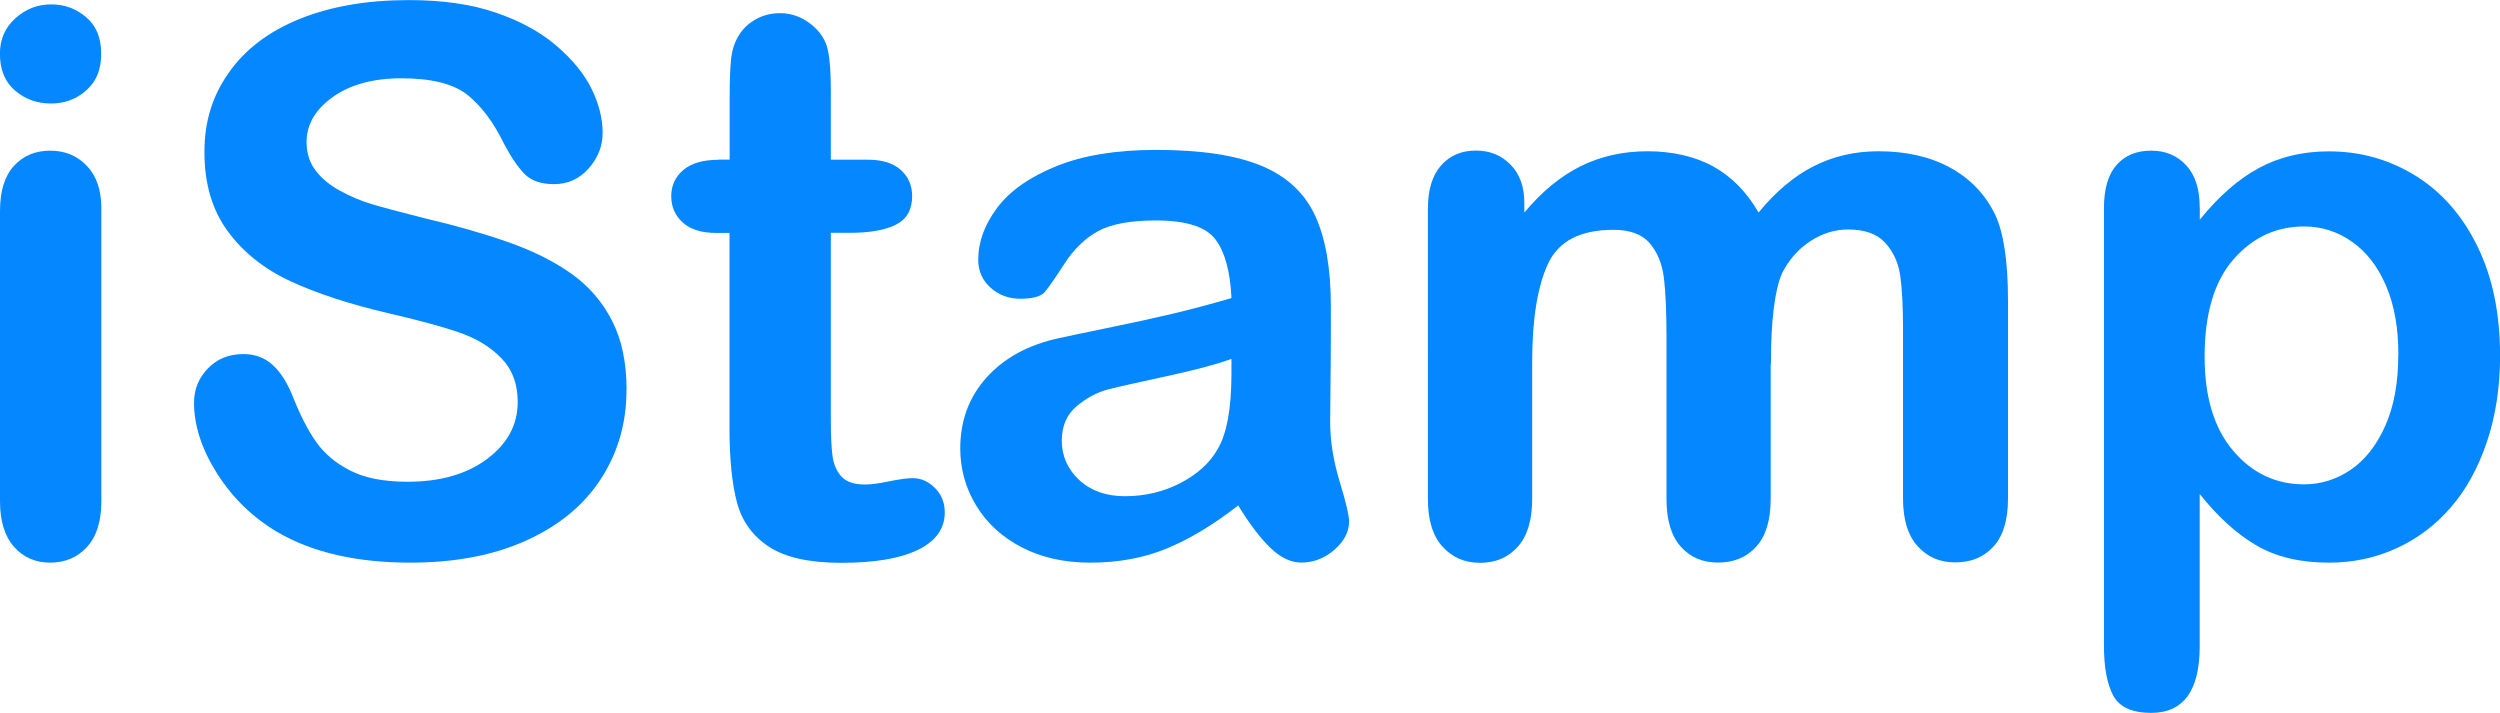 <?xml version="1.0" encoding="UTF-8"?>
<svg id="Livello_2" data-name="Livello 2" xmlns="http://www.w3.org/2000/svg" viewBox="0 0 290.55 82.86">
  <defs>
    <style>
      .cls-1 {
        fill: #0587ff;
      }
    </style>
  </defs>
  <g id="Livello_1-2" data-name="Livello 1">
    <g>
      <path class="cls-1" d="M5.95,12.03c-1.64,0-3.04-.5-4.21-1.51-1.17-1.01-1.75-2.43-1.75-4.27,0-1.67.6-3.04,1.79-4.12,1.19-1.08,2.58-1.62,4.16-1.62s2.88.49,4.05,1.47c1.18.98,1.77,2.4,1.77,4.27s-.58,3.23-1.73,4.25c-1.15,1.02-2.52,1.53-4.1,1.53ZM11.78,24.2v34.03c0,2.36-.56,4.14-1.68,5.35-1.12,1.21-2.54,1.81-4.27,1.81s-3.13-.62-4.21-1.85-1.62-3-1.62-5.31V24.54c0-2.33.54-4.08,1.62-5.26,1.08-1.18,2.48-1.77,4.21-1.77s3.15.59,4.27,1.77c1.12,1.18,1.68,2.82,1.68,4.92Z"/>
      <path class="cls-1" d="M72.81,45.33c0,3.83-.99,7.26-2.96,10.31s-4.85,5.43-8.65,7.16-8.3,2.59-13.5,2.59c-6.24,0-11.39-1.18-15.44-3.54-2.88-1.7-5.21-3.96-7.01-6.79-1.8-2.83-2.7-5.59-2.7-8.26,0-1.55.54-2.88,1.62-3.99,1.08-1.11,2.45-1.66,4.12-1.66,1.35,0,2.49.43,3.43,1.29s1.73,2.14,2.39,3.84c.8,2.01,1.67,3.7,2.61,5.05s2.25,2.47,3.95,3.34c1.7.88,3.92,1.32,6.69,1.32,3.8,0,6.88-.88,9.25-2.65,2.37-1.77,3.56-3.98,3.56-6.62,0-2.1-.64-3.8-1.92-5.11-1.28-1.31-2.93-2.31-4.96-3s-4.74-1.42-8.13-2.2c-4.54-1.06-8.35-2.31-11.41-3.73-3.06-1.42-5.49-3.36-7.29-5.82-1.8-2.46-2.7-5.51-2.7-9.17s.95-6.57,2.85-9.27c1.9-2.7,4.64-4.78,8.24-6.23,3.59-1.45,7.82-2.18,12.68-2.18,3.88,0,7.24.48,10.07,1.45,2.83.96,5.18,2.24,7.05,3.84,1.87,1.6,3.24,3.27,4.1,5.02.86,1.75,1.29,3.47,1.29,5.13,0,1.52-.54,2.9-1.62,4.12-1.08,1.22-2.42,1.83-4.03,1.83-1.47,0-2.58-.37-3.34-1.1-.76-.73-1.59-1.93-2.48-3.6-1.15-2.39-2.53-4.25-4.14-5.59-1.61-1.34-4.2-2.01-7.76-2.01-3.31,0-5.97.73-8,2.18-2.03,1.45-3.04,3.2-3.04,5.24,0,1.27.34,2.36,1.04,3.28.69.92,1.64,1.71,2.85,2.37,1.21.66,2.43,1.18,3.67,1.55,1.24.37,3.28.92,6.13,1.64,3.56.83,6.79,1.75,9.68,2.76,2.89,1.01,5.35,2.23,7.38,3.67,2.03,1.44,3.61,3.26,4.74,5.46,1.14,2.2,1.7,4.9,1.7,8.09Z"/>
      <path class="cls-1" d="M83.51,18.55h1.29v-7.07c0-1.9.05-3.39.15-4.46.1-1.08.38-2,.84-2.78.46-.81,1.12-1.46,1.98-1.96s1.83-.75,2.89-.75c1.5,0,2.85.56,4.05,1.68.8.75,1.32,1.66,1.53,2.74.22,1.08.32,2.61.32,4.59v8.02h4.31c1.67,0,2.94.4,3.82,1.19.88.79,1.32,1.8,1.32,3.04,0,1.58-.63,2.69-1.88,3.32-1.25.63-3.04.95-5.37.95h-2.2v21.65c0,1.84.06,3.26.19,4.25.13.99.47,1.8,1.04,2.42.56.62,1.47.93,2.74.93.69,0,1.62-.12,2.8-.37,1.18-.24,2.1-.37,2.76-.37.95,0,1.8.38,2.57,1.14.76.76,1.14,1.7,1.14,2.83,0,1.9-1.04,3.35-3.11,4.36-2.07,1.01-5.05,1.51-8.93,1.51-3.68,0-6.47-.62-8.37-1.85-1.9-1.24-3.14-2.95-3.73-5.13-.59-2.19-.88-5.1-.88-8.76v-22.6h-1.55c-1.7,0-2.99-.4-3.88-1.21-.89-.8-1.34-1.83-1.34-3.06s.47-2.25,1.4-3.04,2.29-1.19,4.08-1.19Z"/>
      <path class="cls-1" d="M143.9,58.75c-2.85,2.21-5.6,3.88-8.26,4.98-2.66,1.11-5.64,1.66-8.95,1.66-3.02,0-5.67-.6-7.96-1.79-2.29-1.19-4.05-2.81-5.28-4.85-1.24-2.04-1.85-4.26-1.85-6.64,0-3.22,1.02-5.97,3.06-8.24,2.04-2.27,4.84-3.8,8.41-4.57.75-.17,2.6-.56,5.56-1.17,2.96-.6,5.5-1.16,7.61-1.66,2.11-.5,4.41-1.11,6.88-1.83-.14-3.11-.77-5.38-1.88-6.84-1.11-1.45-3.4-2.18-6.88-2.18-2.99,0-5.24.42-6.75,1.25s-2.8,2.08-3.88,3.75c-1.08,1.67-1.84,2.77-2.29,3.3-.45.53-1.4.8-2.87.8-1.32,0-2.47-.42-3.43-1.27-.96-.85-1.45-1.93-1.45-3.26,0-2.07.73-4.08,2.2-6.04,1.47-1.96,3.75-3.57,6.86-4.83,3.11-1.26,6.97-1.9,11.6-1.9,5.18,0,9.25.61,12.21,1.83s5.05,3.16,6.28,5.8c1.22,2.65,1.83,6.15,1.83,10.52,0,2.76,0,5.1-.02,7.03s-.04,4.07-.06,6.43c0,2.21.37,4.52,1.1,6.92.73,2.4,1.1,3.95,1.1,4.64,0,1.21-.57,2.31-1.7,3.3-1.14.99-2.42,1.49-3.86,1.49-1.21,0-2.4-.57-3.58-1.7-1.18-1.14-2.43-2.78-3.75-4.94ZM143.12,41.71c-1.73.63-4.23,1.3-7.53,2.01-3.29.71-5.57,1.22-6.84,1.55-1.27.33-2.47.98-3.62,1.94-1.15.96-1.73,2.31-1.73,4.03s.68,3.3,2.03,4.55c1.35,1.25,3.12,1.88,5.31,1.88,2.33,0,4.48-.51,6.45-1.53s3.42-2.34,4.33-3.95c1.06-1.78,1.6-4.72,1.6-8.8v-1.68Z"/>
      <path class="cls-1" d="M205.79,42.31v15.66c0,2.47-.56,4.33-1.68,5.56-1.12,1.24-2.6,1.85-4.44,1.85s-3.23-.62-4.33-1.85c-1.11-1.24-1.66-3.09-1.66-5.56v-18.76c0-2.96-.1-5.26-.3-6.9s-.75-2.98-1.64-4.03c-.89-1.05-2.3-1.57-4.23-1.57-3.85,0-6.39,1.32-7.61,3.97-1.22,2.65-1.83,6.44-1.83,11.39v15.92c0,2.44-.55,4.29-1.66,5.54-1.11,1.25-2.57,1.88-4.38,1.88s-3.24-.62-4.38-1.88c-1.14-1.25-1.7-3.1-1.7-5.54V24.28c0-2.21.51-3.9,1.53-5.05,1.02-1.15,2.37-1.73,4.03-1.73s2.96.54,4.03,1.62,1.62,2.57,1.62,4.46v1.12c2.04-2.44,4.23-4.24,6.56-5.39,2.33-1.15,4.92-1.73,7.76-1.73s5.51.59,7.64,1.77c2.13,1.18,3.88,2.96,5.26,5.35,1.98-2.42,4.11-4.21,6.38-5.37s4.79-1.75,7.55-1.75c3.22,0,6,.63,8.33,1.9s4.07,3.08,5.22,5.43c1.01,2.13,1.51,5.48,1.51,10.05v22.99c0,2.47-.56,4.33-1.68,5.56-1.12,1.24-2.6,1.85-4.44,1.85s-3.24-.62-4.38-1.88c-1.14-1.25-1.7-3.1-1.7-5.54v-19.8c0-2.53-.11-4.56-.32-6.08-.22-1.52-.8-2.8-1.75-3.84s-2.39-1.55-4.31-1.55c-1.55,0-3.03.46-4.42,1.38-1.4.92-2.48,2.16-3.26,3.71-.86,1.98-1.29,5.49-1.29,10.52Z"/>
      <path class="cls-1" d="M255.66,24.11v1.42c2.21-2.73,4.51-4.74,6.9-6.02s5.09-1.92,8.11-1.92c3.62,0,6.96.93,10.01,2.8,3.05,1.87,5.46,4.6,7.23,8.2,1.77,3.6,2.65,7.85,2.65,12.77,0,3.62-.51,6.95-1.53,9.99-1.02,3.03-2.42,5.58-4.21,7.63-1.78,2.06-3.89,3.64-6.32,4.75-2.43,1.11-5.04,1.66-7.83,1.66-3.36,0-6.19-.68-8.48-2.03-2.29-1.35-4.46-3.33-6.54-5.95v17.68c0,5.18-1.88,7.76-5.65,7.76-2.21,0-3.68-.67-4.4-2.01s-1.08-3.29-1.08-5.84V24.2c0-2.24.49-3.92,1.47-5.03.98-1.11,2.31-1.66,4.01-1.66s3.03.57,4.08,1.7c1.05,1.14,1.57,2.77,1.57,4.9ZM278.74,41.24c0-3.11-.47-5.77-1.42-8s-2.26-3.94-3.95-5.13c-1.68-1.19-3.54-1.79-5.59-1.79-3.25,0-5.99,1.28-8.22,3.84s-3.34,6.33-3.34,11.3c0,4.69,1.11,8.33,3.32,10.93,2.21,2.6,4.96,3.9,8.24,3.9,1.96,0,3.77-.57,5.43-1.7s3-2.84,4.01-5.11c1.01-2.27,1.51-5.02,1.51-8.24Z"/>
    </g>
  </g>
</svg>